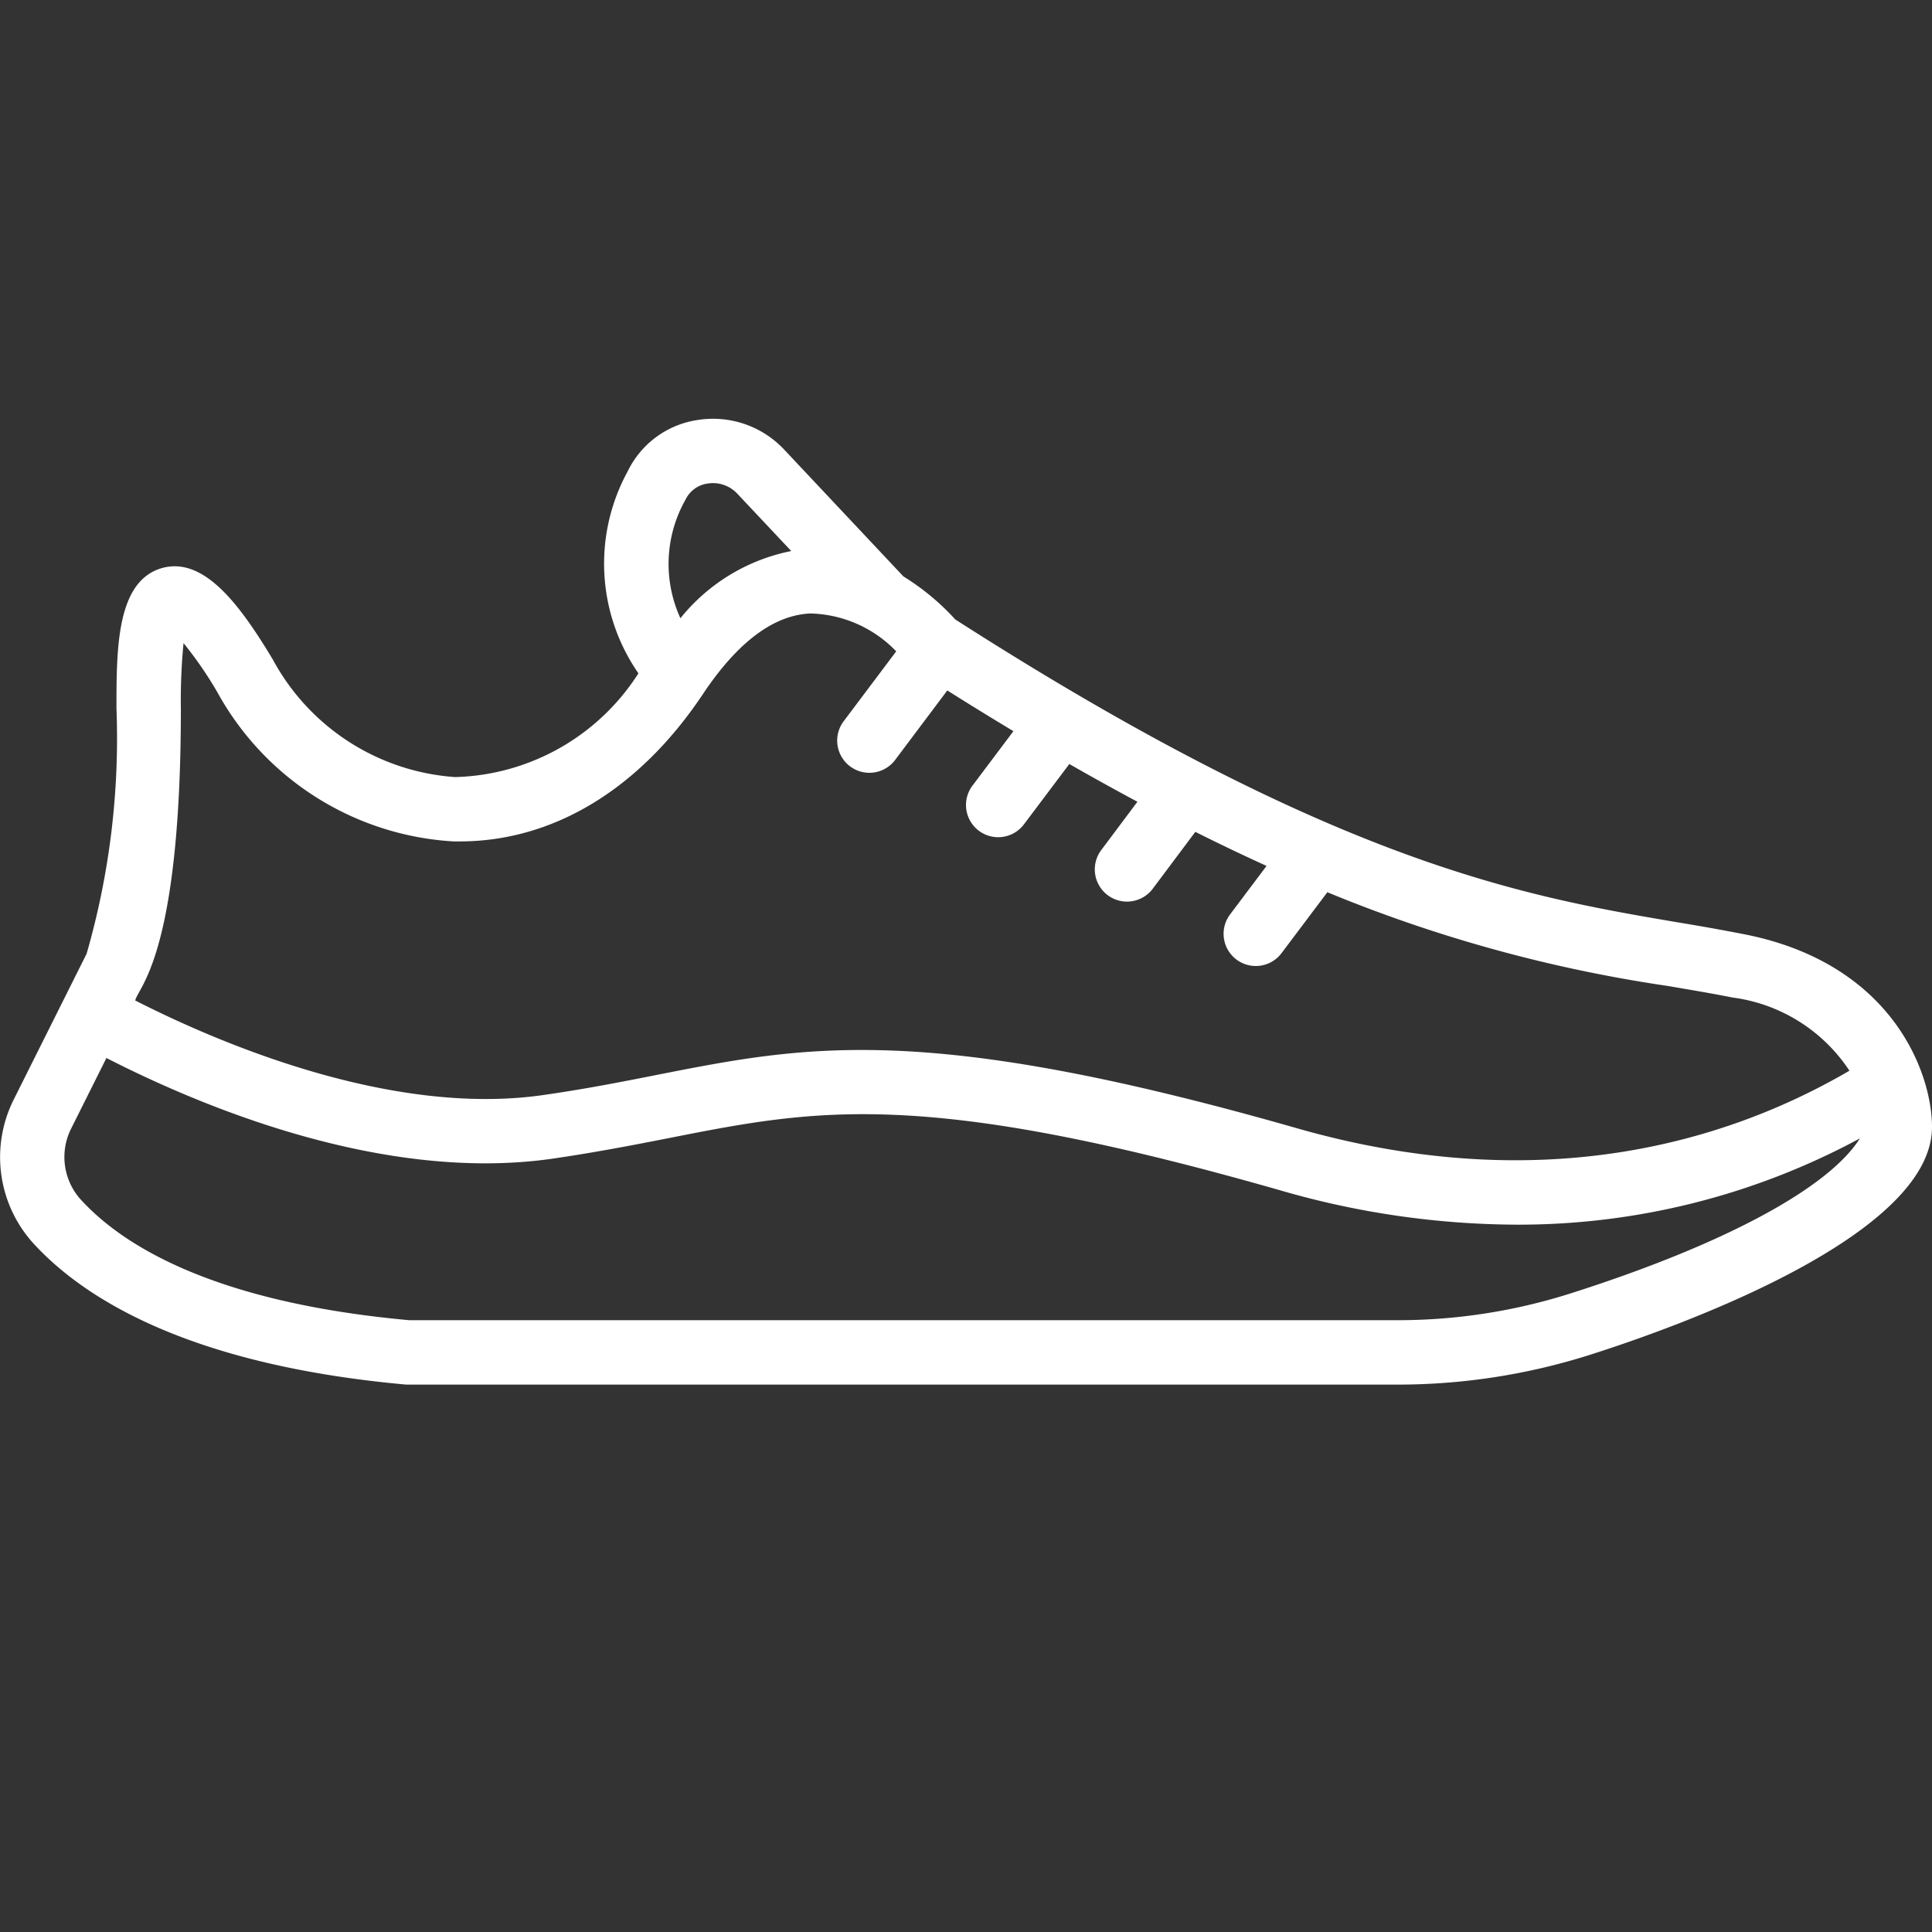 <?xml version="1.0" encoding="UTF-8"?> <svg xmlns="http://www.w3.org/2000/svg" xmlns:xlink="http://www.w3.org/1999/xlink" version="1.1" width="512" height="512" x="0" y="0" viewBox="0 0 60 60" style="enable-background:new 0 0 512 512" xml:space="preserve"><rect x="0" y="0" width="60" height="60" fill="#333333" stroke="none"/><g><path d="M54.2 29.02a68.27 68.27 0 0 0-2.088-.374c-4.7-.8-10.555-1.784-22.445-9.408a7.553 7.553 0 0 0-1.612-1.338l-3.706-3.942a3.029 3.029 0 0 0-2.668-.917 2.88 2.88 0 0 0-2.189 1.6 5.974 5.974 0 0 0 .335 6.27 6.97 6.97 0 0 1-5.692 3.222 6.982 6.982 0 0 1-5.66-3.647c-1.016-1.692-2.131-3.2-3.432-2.848-1.426.395-1.426 2.5-1.426 4.363a24.156 24.156 0 0 1-.927 7.618L.429 34.142a3.988 3.988 0 0 0 .56 4.419C2.5 40.243 5.731 42.378 12.617 43h30.747a19.731 19.731 0 0 0 5.973-.912C52.483 41.09 60 38.306 60 35c0-1.667-1.213-5.062-5.8-5.98zM21.29 15.516a.9.9 0 0 1 .693-.5 1.033 1.033 0 0 1 .909.31l1.681 1.787a5.892 5.892 0 0 0-3.442 2.087 4.051 4.051 0 0 1 .159-3.684zM5.617 22a18.146 18.146 0 0 1 .083-2.027 11.806 11.806 0 0 1 1.06 1.542 8.965 8.965 0 0 0 7.328 4.616h.186c2.908 0 5.585-1.62 7.558-4.579 1.072-1.608 2.194-2.451 3.337-2.5a3.822 3.822 0 0 1 2.664 1.176L26.2 22.4a1 1 0 0 0 1.6 1.2l1.619-2.157q1.056.665 2.054 1.264L30.2 24.4a1 1 0 1 0 1.6 1.2l1.409-1.873c.73.418 1.433.807 2.115 1.172L34.2 26.4a1 1 0 0 0 1.6 1.2l1.322-1.766c.769.386 1.505.736 2.212 1.058L38.2 28.4a1 1 0 1 0 1.6 1.2l1.422-1.891a44.638 44.638 0 0 0 10.554 2.908c.7.119 1.375.232 2.029.362a5.145 5.145 0 0 1 3.631 2.273c-3.679 2.147-9.461 3.989-17.161 1.786-11.546-3.3-15.218-2.574-19.871-1.657-1.095.217-2.227.44-3.544.628-4.772.684-10.194-1.681-12.66-2.938.083-.41 1.417-1.4 1.417-9.071zm43.114 18.182a17.714 17.714 0 0 1-5.367.818H12.708c-6.149-.559-8.958-2.364-10.23-3.78a1.971 1.971 0 0 1-.26-2.188l1.087-2.175c2.91 1.49 8.575 3.879 13.837 3.129 1.369-.2 2.528-.425 3.648-.645 4.562-.9 7.854-1.549 18.935 1.616a26.641 26.641 0 0 0 7.35 1.076 22.3 22.3 0 0 0 10.685-2.679c-.971 1.546-4.236 3.307-9.029 4.828z" fill="#ffffff" opacity="1" data-original="#000000"></path></g></svg> 